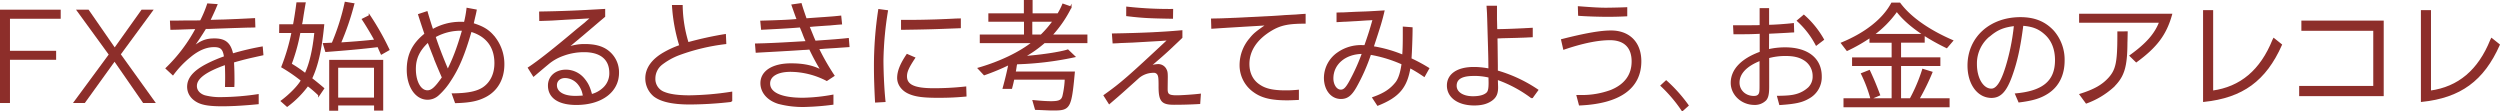 <svg id="pc" xmlns="http://www.w3.org/2000/svg" viewBox="0 0 1224.79 54.62"><defs><style>.cls-1{fill:#8d2e2a;stroke:#8d2e2a;stroke-miterlimit:10;stroke-width:0.8px;}</style></defs><g id="OL"><path class="cls-1" d="M430.06,248.35H459V252H434.14V268.5h22.62v3.6H434.14v21.18h-4.08Z" transform="translate(-429.66 -243.21)"/><path class="cls-1" d="M483.41,269.94l-15.72-21.59h5.16l13,18.77,13.38-18.77h4.92l-15.78,21.47,16.86,23.46H500l-14.22-20.52L471,293.28h-4.8Z" transform="translate(-429.66 -243.21)"/><path class="cls-1" d="M513.33,253.69H517l4.08-.06h4c.6,0,1.14,0,2.94-.06a58.38,58.38,0,0,0,3.48-8.28l4.26.3c-1.08,2.58-1.62,3.84-3.54,7.8l1.14-.06c3.78-.12,4-.12,6.48-.18,1.14-.06,3.12-.12,5.94-.24l4.92-.24,3.54-.18.12,3.78c-1.68.06-3,.06-3.24.06l-7.44.23-8.76.31-3.18.12H530.3c-2.1,3.41-3.66,5.76-6.6,10,4.14-3.48,6.78-4.56,11-4.56,5.22,0,7.68,2,8.82,7.38l.66-.18A132.2,132.2,0,0,1,558,266.4l.3,3.54c-7.86,1.74-8.4,1.86-14.4,3.54.18,3.36.24,5.4.24,9.48,0,.48,0,1.32-.06,2.46h-3.78c.06-2.58.06-3.06.06-4.26,0-1.56,0-2.64-.12-5.94v-.66c-10,3.54-14.52,6.9-14.52,10.8,0,2.22,1.56,4.08,4.2,4.92a30.78,30.78,0,0,0,8.76.9A127.17,127.17,0,0,0,556,289.74v4.14c-6.06.6-12.24,1-17.46,1-5.76,0-9.12-.48-11.58-1.62-3.36-1.62-5.22-4.32-5.22-7.56,0-4.14,3-7.62,9.42-10.92a66.5,66.5,0,0,1,8.64-3.66c-.54-4-1.8-5.22-5.28-5.22-4,0-7.92,1.74-12.06,5.22a48.27,48.27,0,0,0-8.1,8.52l-3.17-2.94A78.28,78.28,0,0,0,526,257l-.78.06-1.56.05c-.36,0-2,.07-4.07.13-2.71.12-3.67.12-6.07.18Z" transform="translate(-429.66 -243.21)"/><path class="cls-1" d="M566.86,255.49h6.72c.6-3.06,1.26-7.44,1.68-10.74H579c-.18.9-.24,1.5-.3,1.68l-.66,4c-.18,1.2-.36,2.34-.54,3.48-.06.24-.18.78-.3,1.56H588.1c-1.2,12.17-2.94,19.85-5.94,26.21,2.64,2.1,3.54,2.82,5.94,4.86l-2.16,3.18a54.24,54.24,0,0,0-5.52-4.74,47.52,47.52,0,0,1-10.08,10.14l-2.7-2.4c4.14-3.06,8.4-7.44,9.84-10.14a77.13,77.13,0,0,0-9.6-6.6,98.42,98.42,0,0,0,5-17h-6.06Zm9.6,3.48a89.18,89.18,0,0,1-4.32,15.65,65.87,65.87,0,0,1,7.14,4.86c2.34-5,3.9-11.7,4.8-20.51Zm26.4-13.8a128.89,128.89,0,0,1-6.6,19.25c9.6-.65,11.94-.9,17.28-1.44-1.5-2.81-4.56-7.91-6.18-10.31l3.36-1.68a130.45,130.45,0,0,1,9.35,16.55l-3.53,2c-.79-1.74-.9-2-1.62-3.66-8.22,1-15.42,1.62-25.56,2.4l-1.08-3.59,1.68-.06,2.58-.13a110.92,110.92,0,0,0,6.36-20Zm-11.52,27.77H617V297h-3.67v-2.52H594.94v2.58h-3.6Zm21.95,18.48V276H594.94v15.42Z" transform="translate(-429.66 -243.21)"/><path class="cls-1" d="M638.78,249.13c1.44,4.86,1.86,6.12,2.76,8.82a27.06,27.06,0,0,1,13.8-3.66c.48,0,1.14,0,2,.06a56.88,56.88,0,0,0,1.26-6.9l4.2.78c-.36,1.86-.42,2-.84,3.78l-.66,2.88c5.4,1.67,8.16,3.48,10.92,7.13a21,21,0,0,1,4.14,12.72c0,7.14-3.24,12.78-9,15.72-3.72,1.92-7.62,2.7-14.46,2.88l-1.44-4c7.38-.06,11.88-1,14.94-3,3.78-2.52,5.88-6.84,5.88-12.18,0-8-4.14-13.49-11.94-15.77-3.3,11.45-6.12,18.17-10.2,24.29a33.16,33.16,0,0,1-5.88,7,7.7,7.7,0,0,1-5.1,2c-5.7,0-9.83-6.06-9.83-14.28,0-7.32,2.63-12.66,8.69-17.51-1.26-3.72-1.86-5.52-3.12-9.48Zm4,23c-.72-1.8-1.14-2.88-3.36-8.58-4.44,4.08-6.42,8.16-6.42,13.44,0,6.3,2.58,10.86,6.06,10.86,2.16,0,4-1.62,7.5-6.66C644.18,275.7,643.52,274.08,642.74,272.16Zm12.9-14.27a25.79,25.79,0,0,0-13,3.3c1.44,4.5,4,11.09,6.36,16.55,3.06-6.18,4.86-11,7.44-19.85Z" transform="translate(-429.66 -243.21)"/><path class="cls-1" d="M694.19,249.25c11-.18,18.42-.48,31.56-1.26v3.24c-4,3.36-5.88,5-10.68,9.06l-4.8,4-3.06,2.58a23,23,0,0,1,9.06-1.68c4.62,0,8.1.9,10.74,2.76a13,13,0,0,1,5.52,10.92c0,9.18-8.22,15.36-20.52,15.36-8.64,0-13.5-3.3-13.5-9.12,0-4.32,3.48-7.38,8.46-7.38a11.43,11.43,0,0,1,8.82,4.32c1.74,2.16,2.58,3.84,3.6,7.68a13.43,13.43,0,0,0,5.76-3.06,9.91,9.91,0,0,0,3.42-7.74c0-6.78-4.56-10.56-12.72-10.56a29.55,29.55,0,0,0-10.26,1.8,24,24,0,0,0-7,3.84c-4.62,3.84-5.28,4.44-7.5,6.3l-2.4-3.84c4.56-2.94,13.26-9.83,23.82-18.77l4-3.24c.48-.48,1.56-1.38,3.06-2.7l-4.2.24c-9.78.54-10.68.6-13.56.78s-3.66.18-7.56.3Zm19.2,35.45a8.78,8.78,0,0,0-6.84-3.66c-2.64,0-4.44,1.62-4.44,3.9,0,3.48,3.54,5.64,9.3,5.64,1.26,0,2.28-.06,4.2-.18A11.05,11.05,0,0,0,713.39,284.7Z" transform="translate(-429.66 -243.21)"/><path class="cls-1" d="M763.72,246.07a65.09,65.09,0,0,0,2.94,18.23,171.24,171.24,0,0,1,18.24-4l.18,4.13a99.94,99.94,0,0,0-22.68,5.4,33,33,0,0,0-8.64,4.8,9,9,0,0,0-3.42,7,7.12,7.12,0,0,0,4.74,7c2.76,1.14,7,1.68,12.36,1.68A144.38,144.38,0,0,0,788,288.54v4.2a183.62,183.62,0,0,1-20.4,1.26c-8.34,0-14-1.26-17.4-3.84a11.12,11.12,0,0,1-4-8.58c0-4.8,3-9.06,8.76-12.36a44.17,44.17,0,0,1,7.92-3.59,83.06,83.06,0,0,1-3.6-19.56Z" transform="translate(-429.66 -243.21)"/><path class="cls-1" d="M820,256.39c-6.54.48-9.36.6-17.1,1l-.36-3.66c8.4-.24,13.2-.42,16.38-.72l1.5-.12c-.72-1.86-1.2-3.18-2.58-7.14l4.2-.6c.6,2.1,1.38,4.32,2.46,7.44l1.62-.12c4.26-.3,4.86-.36,6.84-.48,4.8-.36,5.1-.36,8.46-.72l.36,3.54c-1.86.12-3.78.3-5.64.48q-1.8.09-7.92.54l-1.2.12-1.2.06.06.18,2.22,5.45c.36.84.6,1.38.84,1.92l1.56-.12c7.2-.48,11.46-.84,14.64-1.19l.3,3.65-2.64.18-4.44.3-3.9.24-4,.3a112.4,112.4,0,0,0,7.62,13.32l-3.36,2.22A39.28,39.28,0,0,0,817,278c-6.48,0-10.44,2.34-10.44,6.12,0,4.74,5.88,7.38,16.44,7.38a88,88,0,0,0,14.58-1.5v4.14a128.58,128.58,0,0,1-13.86,1.08,46.27,46.27,0,0,1-12.66-1.5c-5.22-1.62-8.46-5.34-8.46-9.78,0-5.7,5.64-9.3,14.58-9.3,6.24,0,10.92,1,15.12,3.3a110.29,110.29,0,0,1-5.88-10.86c-1.32.12-2.16.18-2.58.18s-2.52.18-6.6.42l-7.26.42-6.6.36-3.12.18-.3-3.72,4.32-.12c5.34-.17,11.82-.54,19.44-1l1.14-.05c-.18-.49-.3-.73-.54-1.27s-.66-1.56-1.38-3.48l-1.14-2.75Z" transform="translate(-429.66 -243.21)"/><path class="cls-1" d="M864.29,248.59a164.32,164.32,0,0,0-2.21,24v.66c.06,6.66.42,14,1,19.56l-4.33.24c-.35-6.6-.53-12-.53-17.22a181.69,181.69,0,0,1,2.09-27.77Zm13.32,23c-3.06,4.62-4,6.78-4,9,0,4.44,4,6.24,13.44,6.24a139.62,139.62,0,0,0,15.6-.84l.12,4.14c-4.68.42-8.28.6-13.56.6-7.38,0-11.22-.54-14.4-2s-5.22-4.26-5.22-7.32c0-3.24,1.38-6.72,4.5-11.34Zm-6.12-18.23c7.62,0,10.68-.06,16.62-.24,1.38-.06,3.78-.12,7.32-.3,1.44-.06,1.8-.12,4.56-.18v4c-12.36.48-15.66.6-28.5.78Z" transform="translate(-429.66 -243.21)"/><path class="cls-1" d="M909.11,276.72c10.44-3,20.1-7.62,26.64-12.78H910.07v-3.42h21.66v-7.07H914.27v-3.3h17.4v-6.54h3.48v6.54h12.9a35.19,35.19,0,0,0,2.4-4.74l3.78,1.32a57.52,57.52,0,0,1-9.48,13.79H962v3.42H941.27a57,57,0,0,1-10.2,7.14c8.1-.54,17.94-2,21.72-3.24L956,270.9a155,155,0,0,1-28.38,3.42,2.37,2.37,0,0,1-.18.78l-.36,2.34c0,.18-.12.6-.24,1.2h29c-1.62,17.4-2.1,18.3-9.9,18.3-1.74,0-1.86,0-7.08-.24l-1.8-.06-1.14-4c4.5.42,6.54.54,8.76.54,3.9,0,5.28-.66,5.88-2.88a44.44,44.44,0,0,0,1.14-8.46H926.21c-.48,2.16-.54,2.46-1.08,4.5h-3.84c1.32-4.86,2-7.74,2.82-11.76a110,110,0,0,1-12.24,5.1Zm30.66-16.2a51.87,51.87,0,0,0,6.06-7.07H935v7.07Z" transform="translate(-429.66 -243.21)"/><path class="cls-1" d="M974.82,260c13.5-.23,23.64-.65,33.72-1.56v3.12c-1.68,1.63-3.48,3.3-5.82,5.52-2.7,2.52-4.68,4.26-10.2,8.94a12.57,12.57,0,0,1,4.32-1,4.09,4.09,0,0,1,4,2.4c.42.78.54,1.56.54,3.54l-.06,4.8V287c0,2.64,1,3.3,4.86,3.3,2.46,0,8.4-.42,11.4-.78l-.3,4.26c-4.14.24-8.16.36-12.48.36-6,0-7.2-1.56-7.14-9.12,0-3.12-.12-4.32-.48-5.1a2.38,2.38,0,0,0-2.4-1.44,11.45,11.45,0,0,0-7.26,2.58l-3.54,3.18-4.56,4.08c-1.62,1.44-2.1,1.86-6.3,5.46l-2.4-3.78c8.28-5.88,11.76-8.94,31.56-27.42l-4,.3-13.68.79-6.06.23q-.9.09-3.42.18Zm7-13.13A187.94,187.94,0,0,0,1004,248l-.06,4c-11.16-.18-14.7-.36-22.14-1.26Z" transform="translate(-429.66 -243.21)"/><path class="cls-1" d="M1068.91,254.41c-8.22,0-12.12.84-16.74,3.65-7.08,4.32-10.8,10-10.8,16.5,0,4.5,1.8,8.16,5.16,10.38,3,2.1,6.84,2.94,12.9,2.94a57.34,57.34,0,0,0,6.18-.3v4.2c-2.52.12-4.26.18-5.34.18-7.62,0-12.3-1.08-16.14-3.84a15.71,15.71,0,0,1-6.78-13.2,19.78,19.78,0,0,1,4.8-12.71c1.86-2.34,3.18-3.42,8.46-7l-3.72.24-7.14.42-10.86.66-5.4.36-.12-4.2c3.24-.06,4.14-.06,6.84-.18,1,0,2.64-.12,4.74-.18l3.72-.18c3.3-.18,6.66-.3,10.68-.54l2.52-.12c2.4-.12,4.8-.3,7.26-.48l5.64-.3c.66-.06,2.16-.18,4.14-.3Z" transform="translate(-429.66 -243.21)"/><path class="cls-1" d="M1127.39,280.44a74.65,74.65,0,0,0-7.08-4.32c-1.56,9.78-5.4,14.4-15.66,18.48l-2.28-3.48c5.46-1.92,8.64-4,11.4-7.5,1.38-1.86,2.34-4.86,2.94-9.18a66.17,66.17,0,0,0-15.72-4.8,91.62,91.62,0,0,1-7.14,16.14c-2.34,4.08-4.26,5.52-7.26,5.52-4.62,0-7.92-4.2-7.92-10a14.89,14.89,0,0,1,6.54-12.12,19.51,19.51,0,0,1,11.82-3.47h1.38c1.92-5.46,2.64-7.74,4.14-13.08-1.62.12-2.76.18-3.12.18l-5.46.36c-2.52.12-4.86.3-5.94.3l-3.18.18v-3.9c1.38-.06,2.46-.06,2.76-.06l6.18-.3,5.1-.18c1.44-.06,2.7-.12,8.64-.48-1.14,4.86-1.92,7.32-5.28,17.51a64.51,64.51,0,0,1,14.76,4.2c.24-2.76.3-5.94.3-10.32v-3.47l4,.3c0,4.26-.3,11.93-.54,15.11a81.57,81.57,0,0,1,8.7,4.68Zm-44.88,1.2c0,3.24,1.8,5.88,4,5.88,1.92,0,3.12-1.44,5.82-6.78a96.89,96.89,0,0,0,5-11.52C1088.69,269.22,1082.51,274.44,1082.51,281.64Z" transform="translate(-429.66 -243.21)"/><path class="cls-1" d="M1162.66,246.43v6.18c.06,1.8.06,2.4.12,5.28,3.6,0,11.46-.31,17.4-.66v3.83c-2.76.13-3.24.19-5.88.25-1,.05-3.78.11-8.52.23l-2.88.13.06,3.59.06,4.86.06,5.1v2.88a69.4,69.4,0,0,1,19.8,9.24l-2.7,3.72a62.48,62.48,0,0,0-17.1-9.18c.06,2.28.12,3.6.12,4.14,0,2.88-.72,4.62-2.64,6.06-2.16,1.62-4.92,2.4-8.64,2.4-7.8,0-13-3.72-13-9.36,0-5.4,4.8-8.7,12.78-8.7a38.35,38.35,0,0,1,7.56.78c-.06-6.54-.06-6.6-.36-16.43l-.18-6.24c-.12-4.14-.12-4.86-.36-8.1Zm-11,33.59c-5.88,0-8.76,1.68-8.76,5.22,0,3.3,3.36,5.52,8.4,5.52,3.06,0,5.4-.6,6.72-1.74,1-.78,1.32-2.16,1.32-5.34,0-.42-.06-2.82-.06-2.82A31.83,31.83,0,0,0,1151.68,280Z" transform="translate(-429.66 -243.21)"/><path class="cls-1" d="M1202.42,290.16h1.74a41.19,41.19,0,0,0,14.82-2.52c6.9-2.82,10.44-7.68,10.44-14.34,0-7-3.9-10.8-11-10.8-6,0-13.56,1.56-22.56,4.62l-1-4.37c11.58-2.94,18.9-4.21,24.06-4.21,8.94,0,14.46,5.65,14.46,14.7,0,13.08-10.32,20.4-29.82,21.24Zm24.06-39.35c-3.36.18-6.54.24-9.12.24-4.2,0-10.14-.18-14.16-.48l-.12-3.9c7,.54,10.2.72,13.26.72,2,0,8-.12,10.14-.24Z" transform="translate(-429.66 -243.21)"/><path class="cls-1" d="M1245.94,283a72.16,72.16,0,0,1,10.61,11.86l-2.69,2.4a69.46,69.46,0,0,0-10.27-12.1Z" transform="translate(-429.66 -243.21)"/><path class="cls-1" d="M1295.93,267.74a36.73,36.73,0,0,1,8.26-.94c11,0,17.58,5.18,17.58,13.85a11.51,11.51,0,0,1-6,10.48c-3.26,1.92-6.46,2.62-14.08,3.14l-1-3.72c4.66-.06,7-.29,9.2-.93a14.69,14.69,0,0,0,6-3.38,7.82,7.82,0,0,0,2.21-5.82,9.35,9.35,0,0,0-4.6-8.09c-2.32-1.45-5.18-2.09-9-2.09a31.42,31.42,0,0,0-8.49,1.1v14.38c0,3.43-.35,5.12-1.34,6.34a7.31,7.31,0,0,1-5.53,2.15c-6.11,0-11.17-4.71-11.17-10.41,0-6.35,5-11.58,14.2-14.9v-9.55c-3.44.18-5.71.24-9.43.24h-3.44l-.17-3.61h6c2.5,0,4,0,7-.06V247.6h3.84v8.15c2.15.05,8.73-.41,12.16-.82l.12,3.78c-1,.06-1.81.06-2.1.12l-3.37.18c-1,.05-1.87.11-6.81.34Zm-3.84,4.83c-6.87,2.67-10.6,6.51-10.6,11.11,0,4,3.21,6.93,7.39,6.93,1.52,0,2.39-.47,2.86-1.52.29-.75.35-1.45.35-4.19Zm21.3-21.71a45.1,45.1,0,0,1,9.48,11.7l-3.37,2.56a42.44,42.44,0,0,0-9.08-11.76Z" transform="translate(-429.66 -243.21)"/><path class="cls-1" d="M1332,264.36c11.64-4.8,20.34-11.63,24.54-19.49h3.78c5,6.78,14,13.19,25.8,18.3l-2.76,3.23c-11.16-5.4-19.86-11.75-24.42-17.93a51.23,51.23,0,0,1-11.58,11.76h24.84v3.48h-11.58v8h19.26v3.42h-19.26v16.62h5a81.31,81.31,0,0,0,6.12-14.4l4.26,1.32a111.92,111.92,0,0,1-6.42,13.08h14.82v3.6h-51.18v-3.6h23.58V275.16h-19.38v-3.42h19.38v-8h-10.86v-2.46a83.14,83.14,0,0,1-11.34,6.47Zm13.44,13.56c2.1,4.5,3.12,7,4.92,11.76l-4,1.68a68.91,68.91,0,0,0-4.56-12Z" transform="translate(-429.66 -243.21)"/><path class="cls-1" d="M1417.29,289.35c13.51-1.25,19.55-6.38,19.55-16.7,0-5.42-1.77-9.81-5.13-12.83-3.08-2.79-6.1-4-11.17-4.39-1.37,10.78-2.91,17.79-5.36,24.63-2.74,7.75-5.53,10.72-9.86,10.72-6.62,0-11.35-6.5-11.35-15.45,0-13.57,10.66-23.32,25.54-23.32,6.78,0,11.91,2.05,16,6.44a21.15,21.15,0,0,1,5.24,14.43c0,6.84-2.62,12.25-7.58,15.62-3.65,2.45-7.47,3.64-14.31,4.5Zm-12.6-29a17.5,17.5,0,0,0-6.9,14.31c0,7,3.25,12.37,7.47,12.37,3.08,0,5.7-4.56,8.38-14.59a106.8,106.8,0,0,0,3.08-16.88C1411.47,256.17,1408.34,257.37,1404.69,260.39Z" transform="translate(-429.66 -243.21)"/><path class="cls-1" d="M1448.65,250.33h44.76c-2.7,9.65-7.2,15.71-17.16,23l-2.88-2.82c8-5.76,12.24-10.56,14.52-16.55h-39.24Zm23,8.64c-.06,2.63-.06,3.3-.12,5.16-.06,12.05-1.5,16.61-6.9,21.77a39.76,39.76,0,0,1-12.84,7.62l-2.94-4c7-2.22,10.92-4.44,14.22-8.1,3.54-4,4.32-7.8,4.32-20.88V259Z" transform="translate(-429.66 -243.21)"/><path class="cls-1" d="M1509.38,248.59h4.14V288c14-1.92,23.82-10.26,29.82-25.14l.3-.59,3.6,2.88c-7.74,17.39-19,25.61-37.86,27.59Z" transform="translate(-429.66 -243.21)"/><path class="cls-1" d="M1556.46,285.72h36.3V257.89h-35.22v-4.2h39.54v36.23h-40.62Z" transform="translate(-429.66 -243.21)"/><path class="cls-1" d="M1616.1,248.59h4.14V288c14-1.92,23.82-10.26,29.82-25.14l.3-.59,3.6,2.88c-7.74,17.39-19,25.61-37.86,27.59Z" transform="translate(-429.66 -243.21)"/></g></svg>